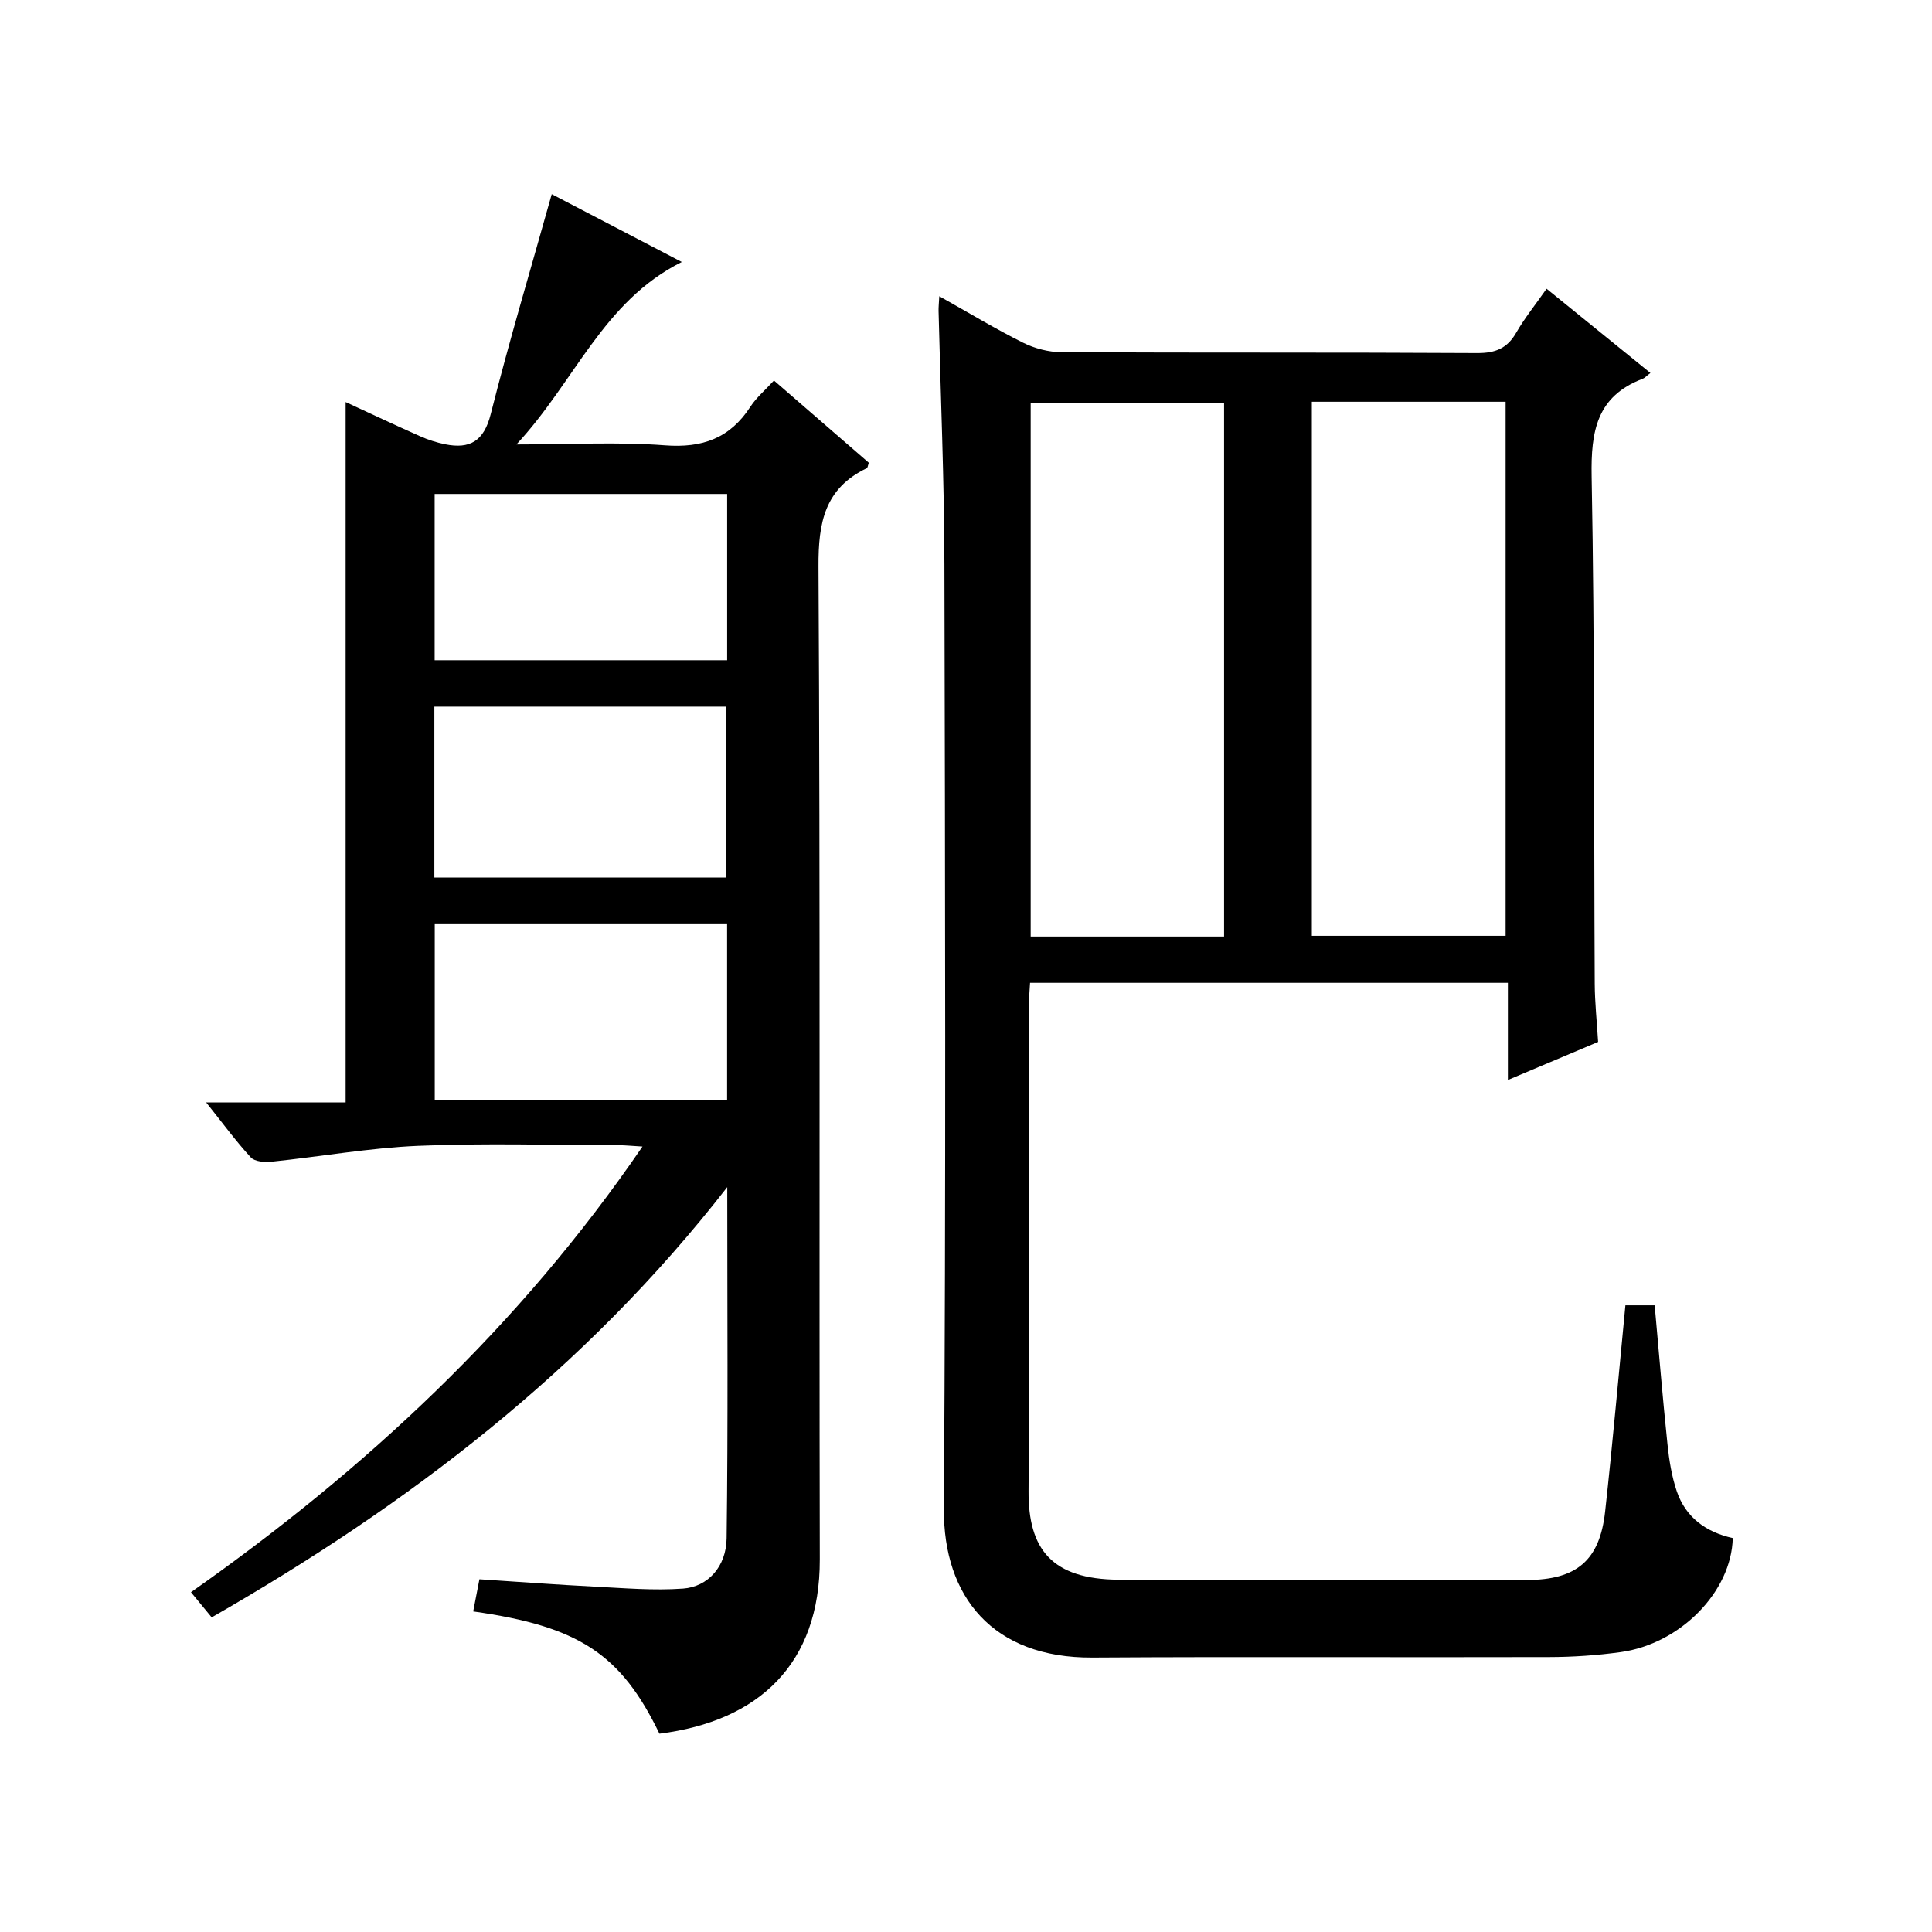 <?xml version="1.0" encoding="utf-8"?>
<svg version="1.1" id="ZDIC" xmlns="http://www.w3.org/2000/svg" xmlns:xlink="http://www.w3.org/1999/xlink" x="0px" y="0px"
	 viewBox="0 0 400 400" style="enable-background:new 0 0 400 400;" xml:space="preserve">

<g>
	
	<path d="M336.52,270.25c2.27,0,4.08,0,6.06,0c0.87,9.62,1.65,19.2,2.65,28.75c0.34,3.29,0.87,6.64,1.93,9.76
		c1.86,5.45,6.1,8.47,11.59,9.68c-0.26,11.09-10.84,21.92-23.26,23.62c-4.89,0.67-9.87,1.01-14.8,1.02
		c-31.5,0.09-63.01-0.1-94.51,0.1c-20.68,0.13-30.88-12.66-30.76-30.77c0.43-65.18,0.26-130.37,0.11-195.56
		c-0.04-17.49-0.79-34.97-1.21-52.46c-0.02-0.78,0.07-1.56,0.15-3.06c6.08,3.41,11.59,6.75,17.34,9.62c2.41,1.2,5.31,1.96,7.99,1.97
		c28.67,0.14,57.34,0.01,86.01,0.18c3.78,0.02,6.23-0.95,8.11-4.23c1.73-3.01,3.94-5.74,6.28-9.09c7.19,5.83,14.19,11.51,21.5,17.44
		c-0.83,0.63-1.17,1.04-1.6,1.2c-9.53,3.62-10.74,10.87-10.57,20.19c0.65,35,0.46,70.01,0.64,105.02c0.02,3.97,0.45,7.95,0.7,12.09
		c-6.12,2.58-12.13,5.12-18.68,7.88c0-7.11,0-13.4,0-20.12c-33.02,0-65.74,0-98.93,0c-0.08,1.48-0.23,3.08-0.23,4.68
		c-0.01,33.51,0.13,67.02-0.08,100.53c-0.08,12.07,4.82,18.26,18.62,18.37c28.17,0.22,56.34,0.08,84.51,0.06
		c10.32-0.01,15.12-4.03,16.24-14.15C333.87,298.92,335.1,284.84,336.52,270.25z M253.43,193.9c0-37.24,0-73.93,0-110.54
		c-13.63,0-26.87,0-40.04,0c0,37.04,0,73.73,0,110.54C226.88,193.9,239.99,193.9,253.43,193.9z M271.6,83.18
		c0,37.16,0,73.86,0,110.57c13.6,0,26.83,0,40.12,0c0-37.01,0-73.7,0-110.57C298.26,83.18,285.14,83.18,271.6,83.18z"/>
	<path d="M42.68,228.24c10.14,0,19.38,0,28.88,0c0-48.46,0-96.52,0-145c5.02,2.32,10.2,4.76,15.44,7.09
		c1.64,0.73,3.38,1.29,5.14,1.65c5.15,1.04,8.04-0.63,9.46-6.24c3.82-15.11,8.29-30.05,12.63-45.54c8.25,4.3,17.23,8.99,26.93,14.04
		c-16.34,8.16-22.08,24.71-34.24,37.78c11.29,0,21.06-0.56,30.74,0.18c7.76,0.59,13.47-1.46,17.7-7.99
		c1.24-1.91,3.07-3.44,4.88-5.43c6.75,5.85,13.24,11.48,19.64,17.03c-0.21,0.59-0.23,1.03-0.43,1.13
		c-8.71,4.18-10.04,11.23-9.99,20.36c0.39,68.51,0.12,137.03,0.27,205.55c0.05,21.64-12.6,33.5-33.2,36.09
		c-7.97-16.47-16.64-22.22-38.56-25.31c0.4-2.05,0.79-4.08,1.29-6.66c8.01,0.52,15.9,1.12,23.79,1.52
		c6.12,0.31,12.28,0.85,18.37,0.41c5.13-0.37,8.94-4.53,9.02-10.42c0.31-23.76,0.13-47.53,0.13-72.7
		c-29.57,38.02-66.11,65.78-106.74,89.08c-1.44-1.74-2.66-3.23-4.29-5.21c36.21-25.47,68.05-55.07,93.48-92.27
		c-2.11-0.12-3.51-0.27-4.91-0.28c-13.83-0.02-27.69-0.45-41.49,0.13c-10.16,0.43-20.26,2.24-30.4,3.29
		c-1.42,0.15-3.48-0.01-4.3-0.9C48.81,236.24,46.09,232.51,42.68,228.24z M150.54,191.34c-20.29,0-40.31,0-60.53,0
		c0,12.27,0,24.3,0,36.37c20.36,0,40.38,0,60.53,0C150.54,215.44,150.54,203.54,150.54,191.34z M89.93,181.69
		c20.16,0,40.31,0,60.43,0c0-12.04,0-23.73,0-35.39c-20.34,0-40.25,0-60.43,0C89.93,158.15,89.93,169.74,89.93,181.69z
		 M150.55,102.27c-20.5,0-40.41,0-60.56,0c0,11.61,0,22.97,0,34.42c20.34,0,40.36,0,60.56,0
		C150.55,125.11,150.55,113.86,150.55,102.27z"/>
	
	
	
	
	
</g>
</svg>
